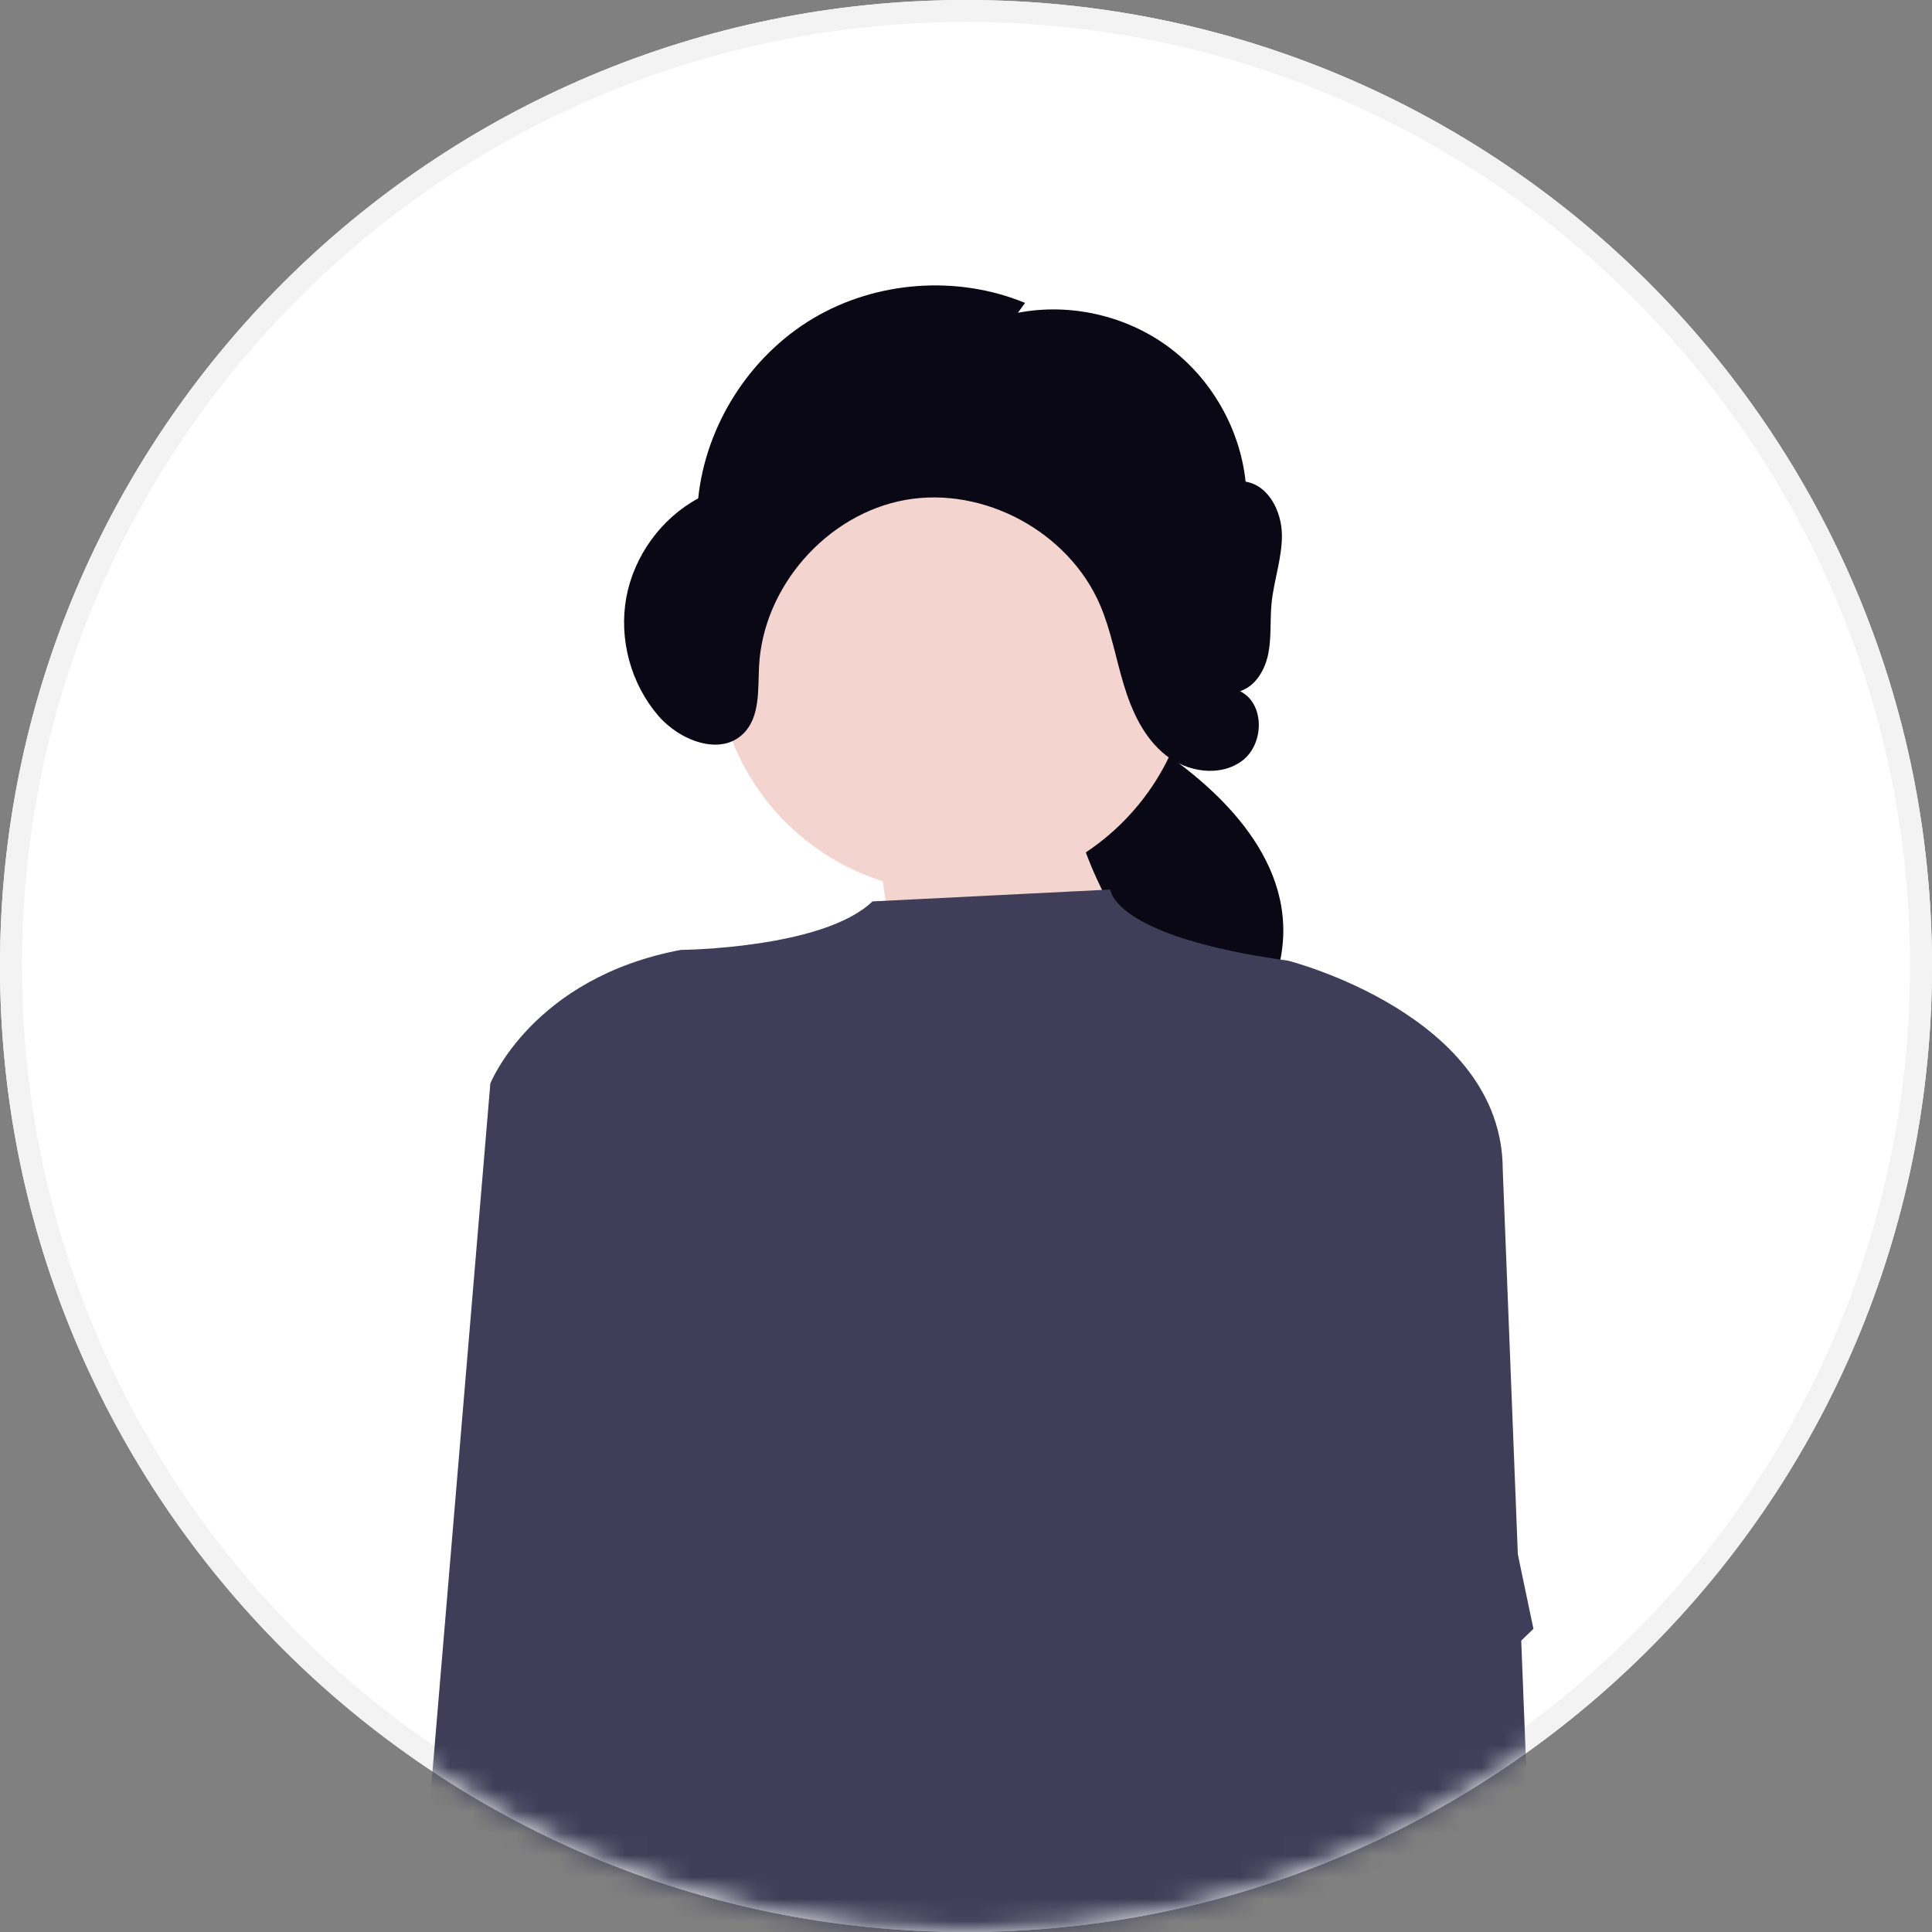<svg width="88" height="88" viewBox="0 0 88 88" fill="none" xmlns="http://www.w3.org/2000/svg">
<rect x="0" y="0" width="88" height="88" fill="#808080" stroke="none"/>
<path d="M88 44C88 68.3 68.3 88 44 88C19.7 88 0 68.3 0 44C0 19.7 19.7 0 44 0C68.3 0 88 19.7 88 44Z" fill="white"/>
<path d="M87 44C87 20.252 67.748 1 44 1C20.252 1 1 20.252 1 44C1 67.748 20.252 87 44 87V88C19.7 88 0 68.3 0 44C0 19.7 19.7 0 44 0C68.3 0 88 19.7 88 44C88 68.3 68.3 88 44 88V87C67.748 87 87 67.748 87 44Z" fill="#F3F3F3"/>
<mask id="mask0_1085_772" style="mask-type:alpha" maskUnits="userSpaceOnUse" x="0" y="0" width="88" height="88">
<path d="M88 44C88 68.3 68.3 88 44 88C19.7 88 0 68.3 0 44C0 19.7 19.7 0 44 0C68.3 0 88 19.7 88 44Z" fill="#A1A1A1"/>
</mask>
<g mask="url(#mask0_1085_772)">
<path d="M49.626 32.333C49.626 32.333 65.428 39.212 54.747 49.428C44.066 59.645 41.557 39.052 41.557 39.052L49.626 32.333Z" fill="#090814"/>
<path d="M54.32 29.762C54.32 23.758 49.458 18.891 43.461 18.891C37.463 18.891 32.601 23.758 32.601 29.762C32.601 34.632 35.799 38.753 40.207 40.137L42.306 54.026L53.009 45.098C53.009 45.098 50.697 42.15 49.457 38.826C52.387 36.879 54.32 33.547 54.32 29.762Z" fill="#F3D4CF"/>
<path d="M39.74 41.058L50.576 40.518C50.576 40.518 50.644 42.649 58.666 43.757C58.666 43.757 68.44 46.224 68.448 53.275L69.846 88.902L19 89L22.334 49.353C22.334 49.353 24.24 44.539 31.013 43.267C31.013 43.267 37.503 43.214 39.74 41.058Z" fill="#3F3D58"/>
<path d="M69.846 74.19L65.753 78.154C65.058 78.827 63.896 78.344 63.886 77.376C63.858 74.729 63.513 71.105 61.806 71.491L68.989 70.104L69.846 74.19Z" fill="#3F3D58"/>
<path d="M46.365 14.247C48.739 13.789 51.296 14.371 53.239 15.813C55.182 17.254 56.482 19.533 56.736 21.94C57.784 22.107 58.377 23.296 58.389 24.358C58.401 25.421 58.015 26.448 57.915 27.506C57.844 28.256 57.916 29.02 57.772 29.759C57.627 30.499 57.198 31.251 56.482 31.484C57.614 32.036 57.593 33.877 56.591 34.642C55.59 35.406 54.08 35.176 53.093 34.393C52.106 33.61 51.554 32.402 51.189 31.195C50.824 29.989 50.608 28.733 50.114 27.574C48.69 24.232 44.815 22.134 41.242 22.771C37.669 23.409 34.756 26.718 34.574 30.347C34.52 31.423 34.626 32.655 33.861 33.413C32.806 34.458 30.952 33.727 29.984 32.6C28.731 31.143 28.181 29.106 28.528 27.215C28.876 25.324 30.114 23.616 31.802 22.7C32.148 19.362 34.14 16.235 37.018 14.514C39.896 12.793 43.59 12.519 46.69 13.797" fill="#090814"/>
</g>
</svg>
